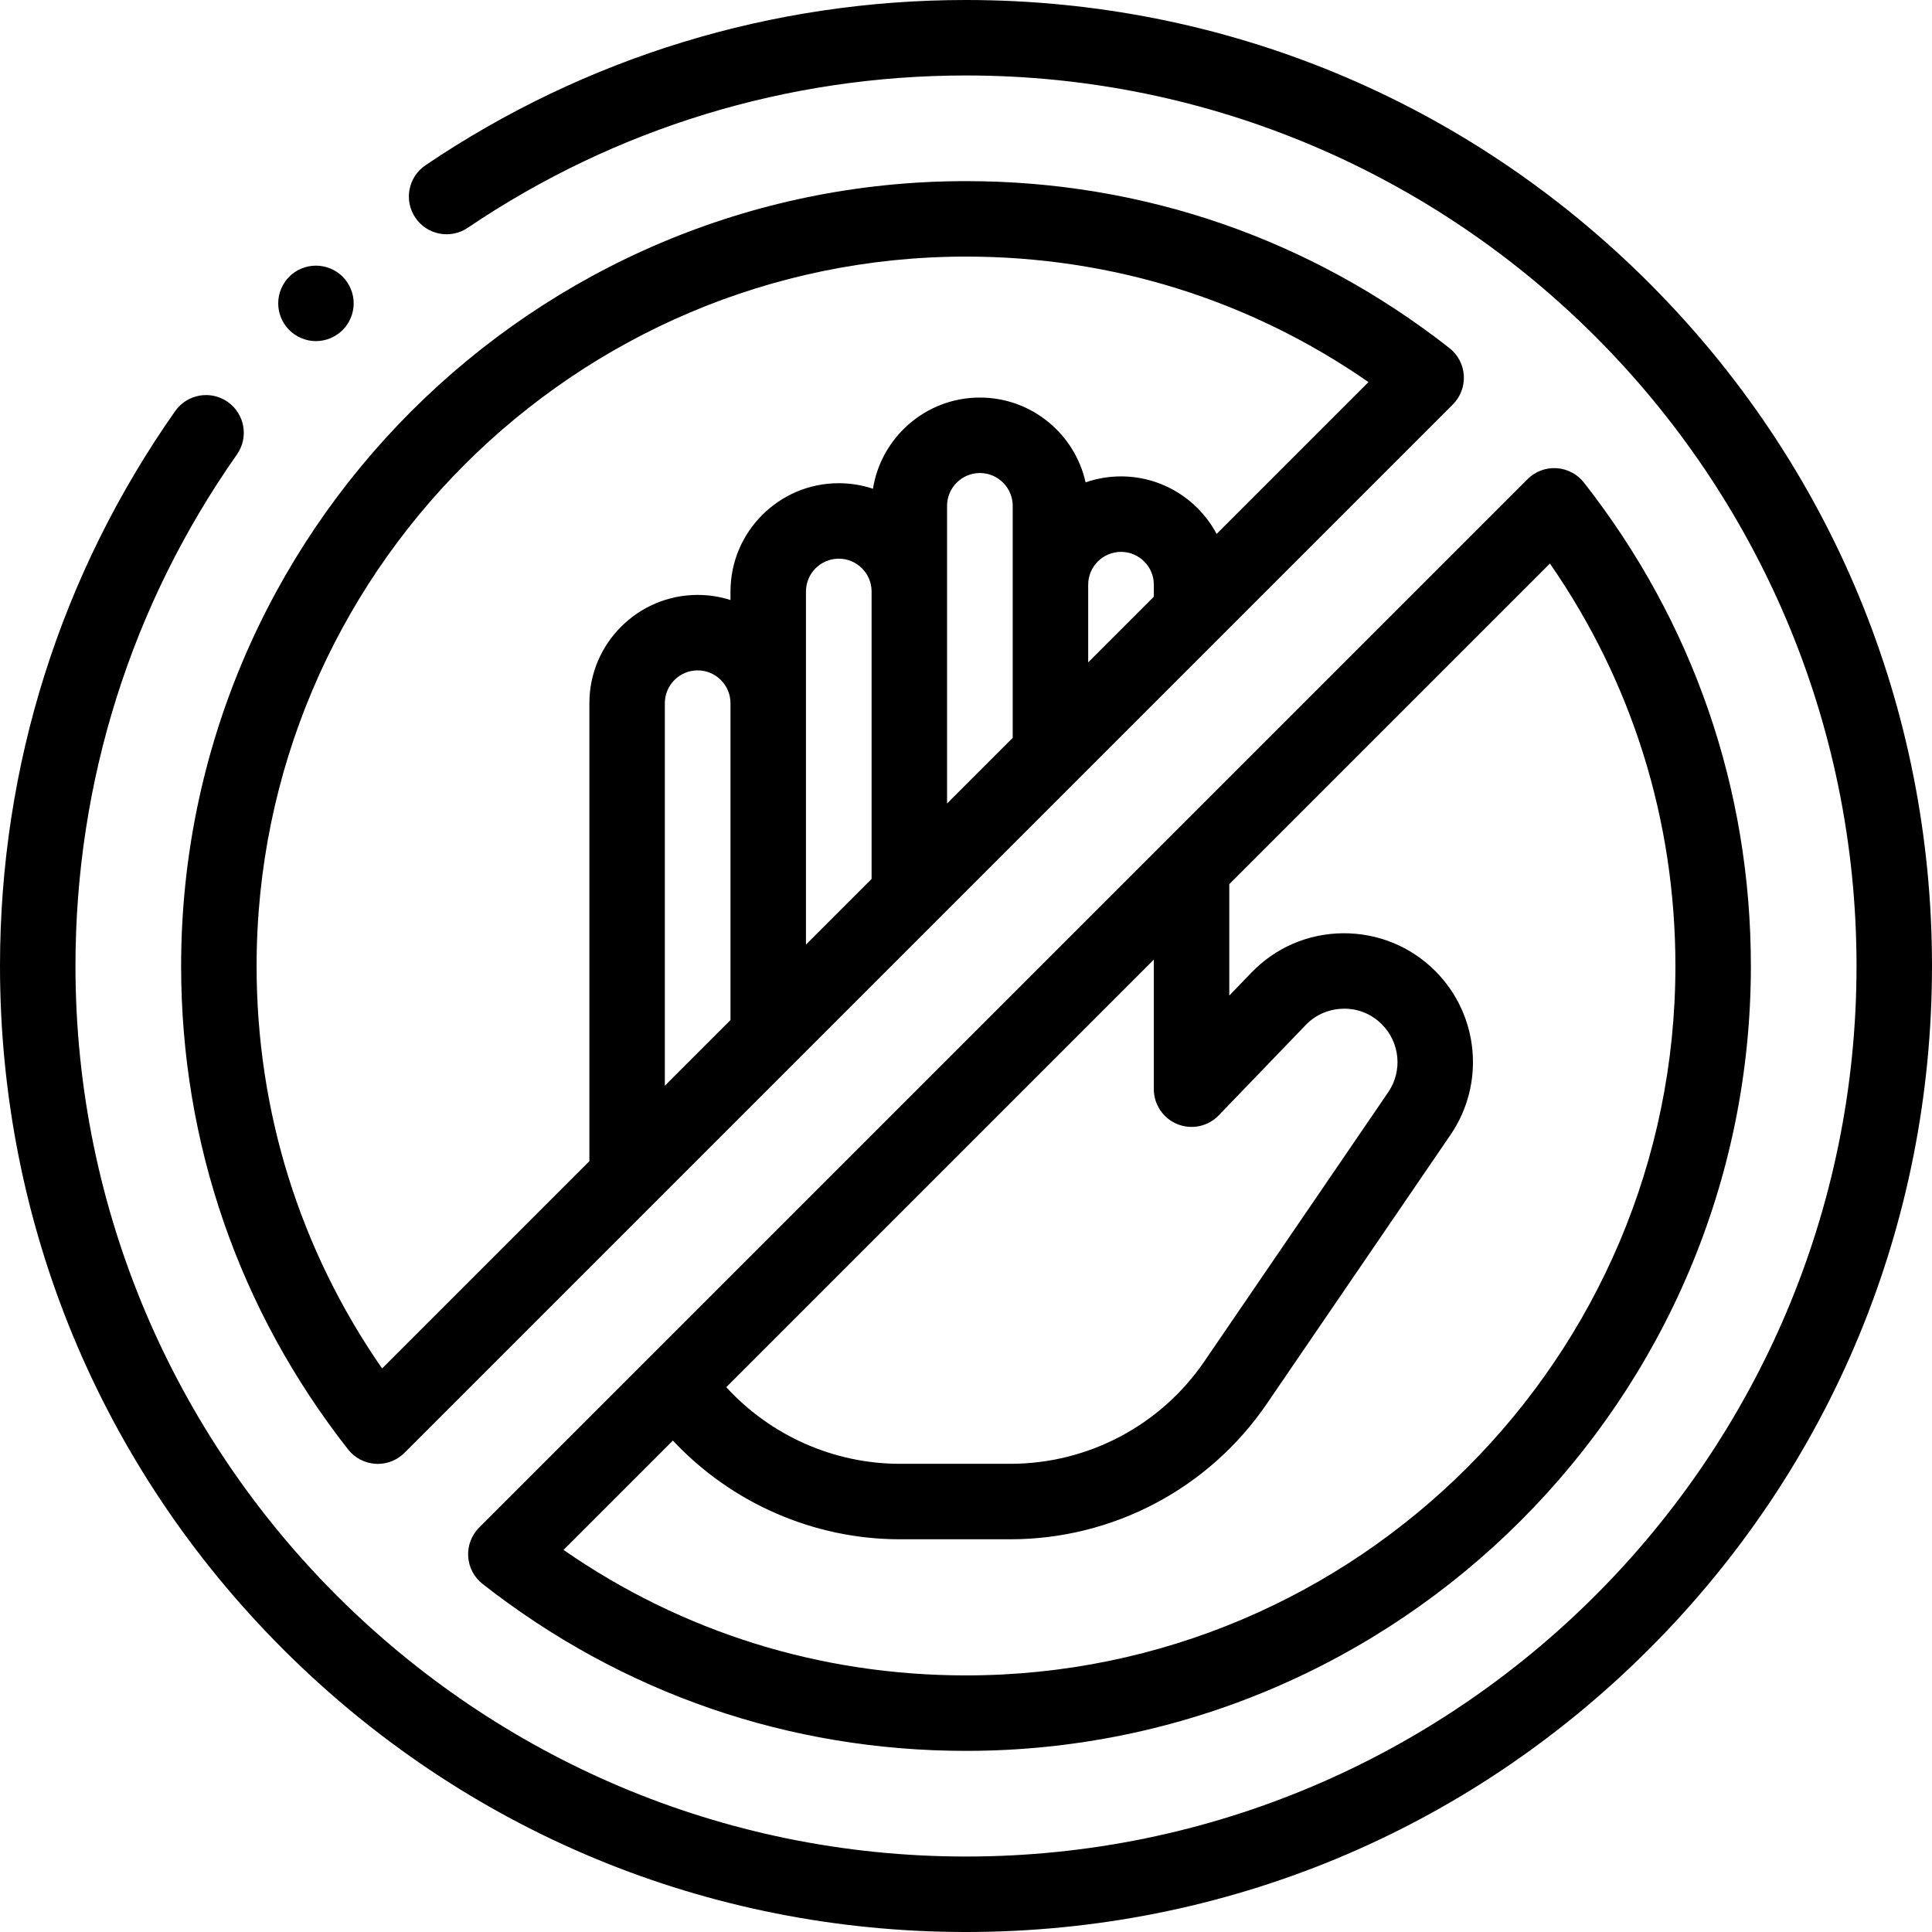 <?xml version="1.0"?>
<svg xmlns="http://www.w3.org/2000/svg" id="Layer_1" enable-background="new 0 0 512 512" height="32px" viewBox="0 0 512 512" width="32px"><g id="XMLID_1765_"><g id="XMLID_1358_"><path id="XMLID_1359_" d="m437.019 74.98c-48.352-48.351-112.639-74.98-181.019-74.98-51.345 0-100.879 15.146-143.247 43.8-4.575 3.094-5.775 9.311-2.681 13.886 3.093 4.574 9.31 5.773 13.885 2.681 39.047-26.409 84.707-40.367 132.043-40.367 130.131 0 236 105.869 236 236s-105.869 236-236 236-236-105.869-236-236c0-48.858 14.795-95.731 42.787-135.552 3.176-4.519 2.088-10.756-2.43-13.932-4.519-3.177-10.755-2.089-13.932 2.43-30.372 43.206-46.425 94.057-46.425 147.054 0 68.38 26.628 132.667 74.981 181.02 48.352 48.351 112.639 74.98 181.019 74.98s132.667-26.629 181.02-74.98c48.352-48.353 74.98-112.64 74.98-181.02s-26.628-132.667-74.981-181.02z" fill="#000000"/><path id="XMLID_1364_" d="m384.115 92.243c-36.918-28.944-81.219-44.243-128.115-44.243-114.691 0-208 93.309-208 208 0 46.896 15.299 91.197 44.244 128.115 1.766 2.252 4.411 3.64 7.268 3.812.201.013.402.019.603.019 2.644 0 5.19-1.048 7.071-2.929l277.832-277.832c2.023-2.023 3.083-4.817 2.911-7.673-.174-2.857-1.562-5.503-3.814-7.269zm-133.133 41.812c0-4.796 3.902-8.698 8.698-8.698s8.699 3.902 8.699 8.698v61.483l-17.397 17.397zm46.095 12.195c4.796 0 8.699 3.902 8.699 8.698v3.192l-17.397 17.397v-20.589c0-4.796 3.902-8.698 8.698-8.698zm-66.095 86.685-17.397 17.396v-93.58c0-4.796 3.902-8.698 8.698-8.698s8.699 3.902 8.699 8.698zm-37.397 37.396-17.397 17.397v-101.372c0-4.796 3.902-8.698 8.698-8.698s8.699 3.902 8.699 8.698zm128.834-128.833c-4.83-9.063-14.375-15.248-25.341-15.248-3.286 0-6.442.563-9.385 1.584-2.85-12.842-14.324-22.478-28.012-22.478-14.283 0-26.16 10.49-28.338 24.17-2.85-.951-5.894-1.474-9.059-1.474-15.824 0-28.698 12.874-28.698 28.698v2.259c-2.745-.875-5.667-1.352-8.699-1.352-15.824 0-28.698 12.874-28.698 28.698v121.372l-54.931 54.931c-21.798-31.431-33.258-68.072-33.258-106.658 0-103.663 84.336-188 188-188 38.586 0 75.227 11.46 106.66 33.257z" fill="#000000"/><path id="XMLID_1373_" d="m124.073 412.488c.172 2.856 1.56 5.503 3.812 7.269 36.918 28.944 81.219 44.243 128.115 44.243 114.691 0 208-93.309 208-208 0-46.896-15.299-91.197-44.244-128.115-1.766-2.252-4.411-3.64-7.268-3.812-2.857-.184-5.65.887-7.673 2.91l-277.832 277.832c-2.023 2.024-3.083 4.818-2.91 7.673zm187.964-114.571c3.784 1.528 8.113.6 10.943-2.339l23.03-23.921c2.658-2.761 6.232-4.301 10.064-4.336 3.849-.074 7.435 1.438 10.144 4.149 4.803 4.809 5.507 12.372 1.673 17.984l-48.715 71.313c-11.617 17.006-30.848 27.158-51.443 27.158h-29.244c-17.558 0-34.283-7.483-46.019-20.312l113.306-113.306v34.334c0 4.081 2.477 7.751 6.261 9.276zm-133.715 83.845c15.465 16.537 37.276 26.164 60.167 26.164h29.244c27.207 0 52.611-13.412 67.958-35.877l48.715-71.313c9.252-13.544 7.554-31.797-4.039-43.4-6.537-6.543-15.238-10.072-24.478-10.014-9.248.085-17.874 3.802-24.288 10.464l-5.826 6.051v-29.529l84.967-84.967c21.798 31.432 33.258 68.073 33.258 106.659 0 103.663-84.336 188-188 188-38.586 0-75.227-11.46-106.66-33.257z" fill="#000000"/><path id="XMLID_1377_" d="m83.73 90.399c2.63 0 5.2-1.069 7.07-2.93 1.86-1.87 2.93-4.45 2.93-7.07 0-2.64-1.07-5.21-2.93-7.08-1.86-1.859-4.44-2.92-7.07-2.92-2.64 0-5.22 1.061-7.07 2.92-1.87 1.87-2.93 4.44-2.93 7.08 0 2.63 1.06 5.2 2.93 7.07 1.86 1.861 4.44 2.93 7.07 2.93z" fill="#000000"/></g></g></svg>
